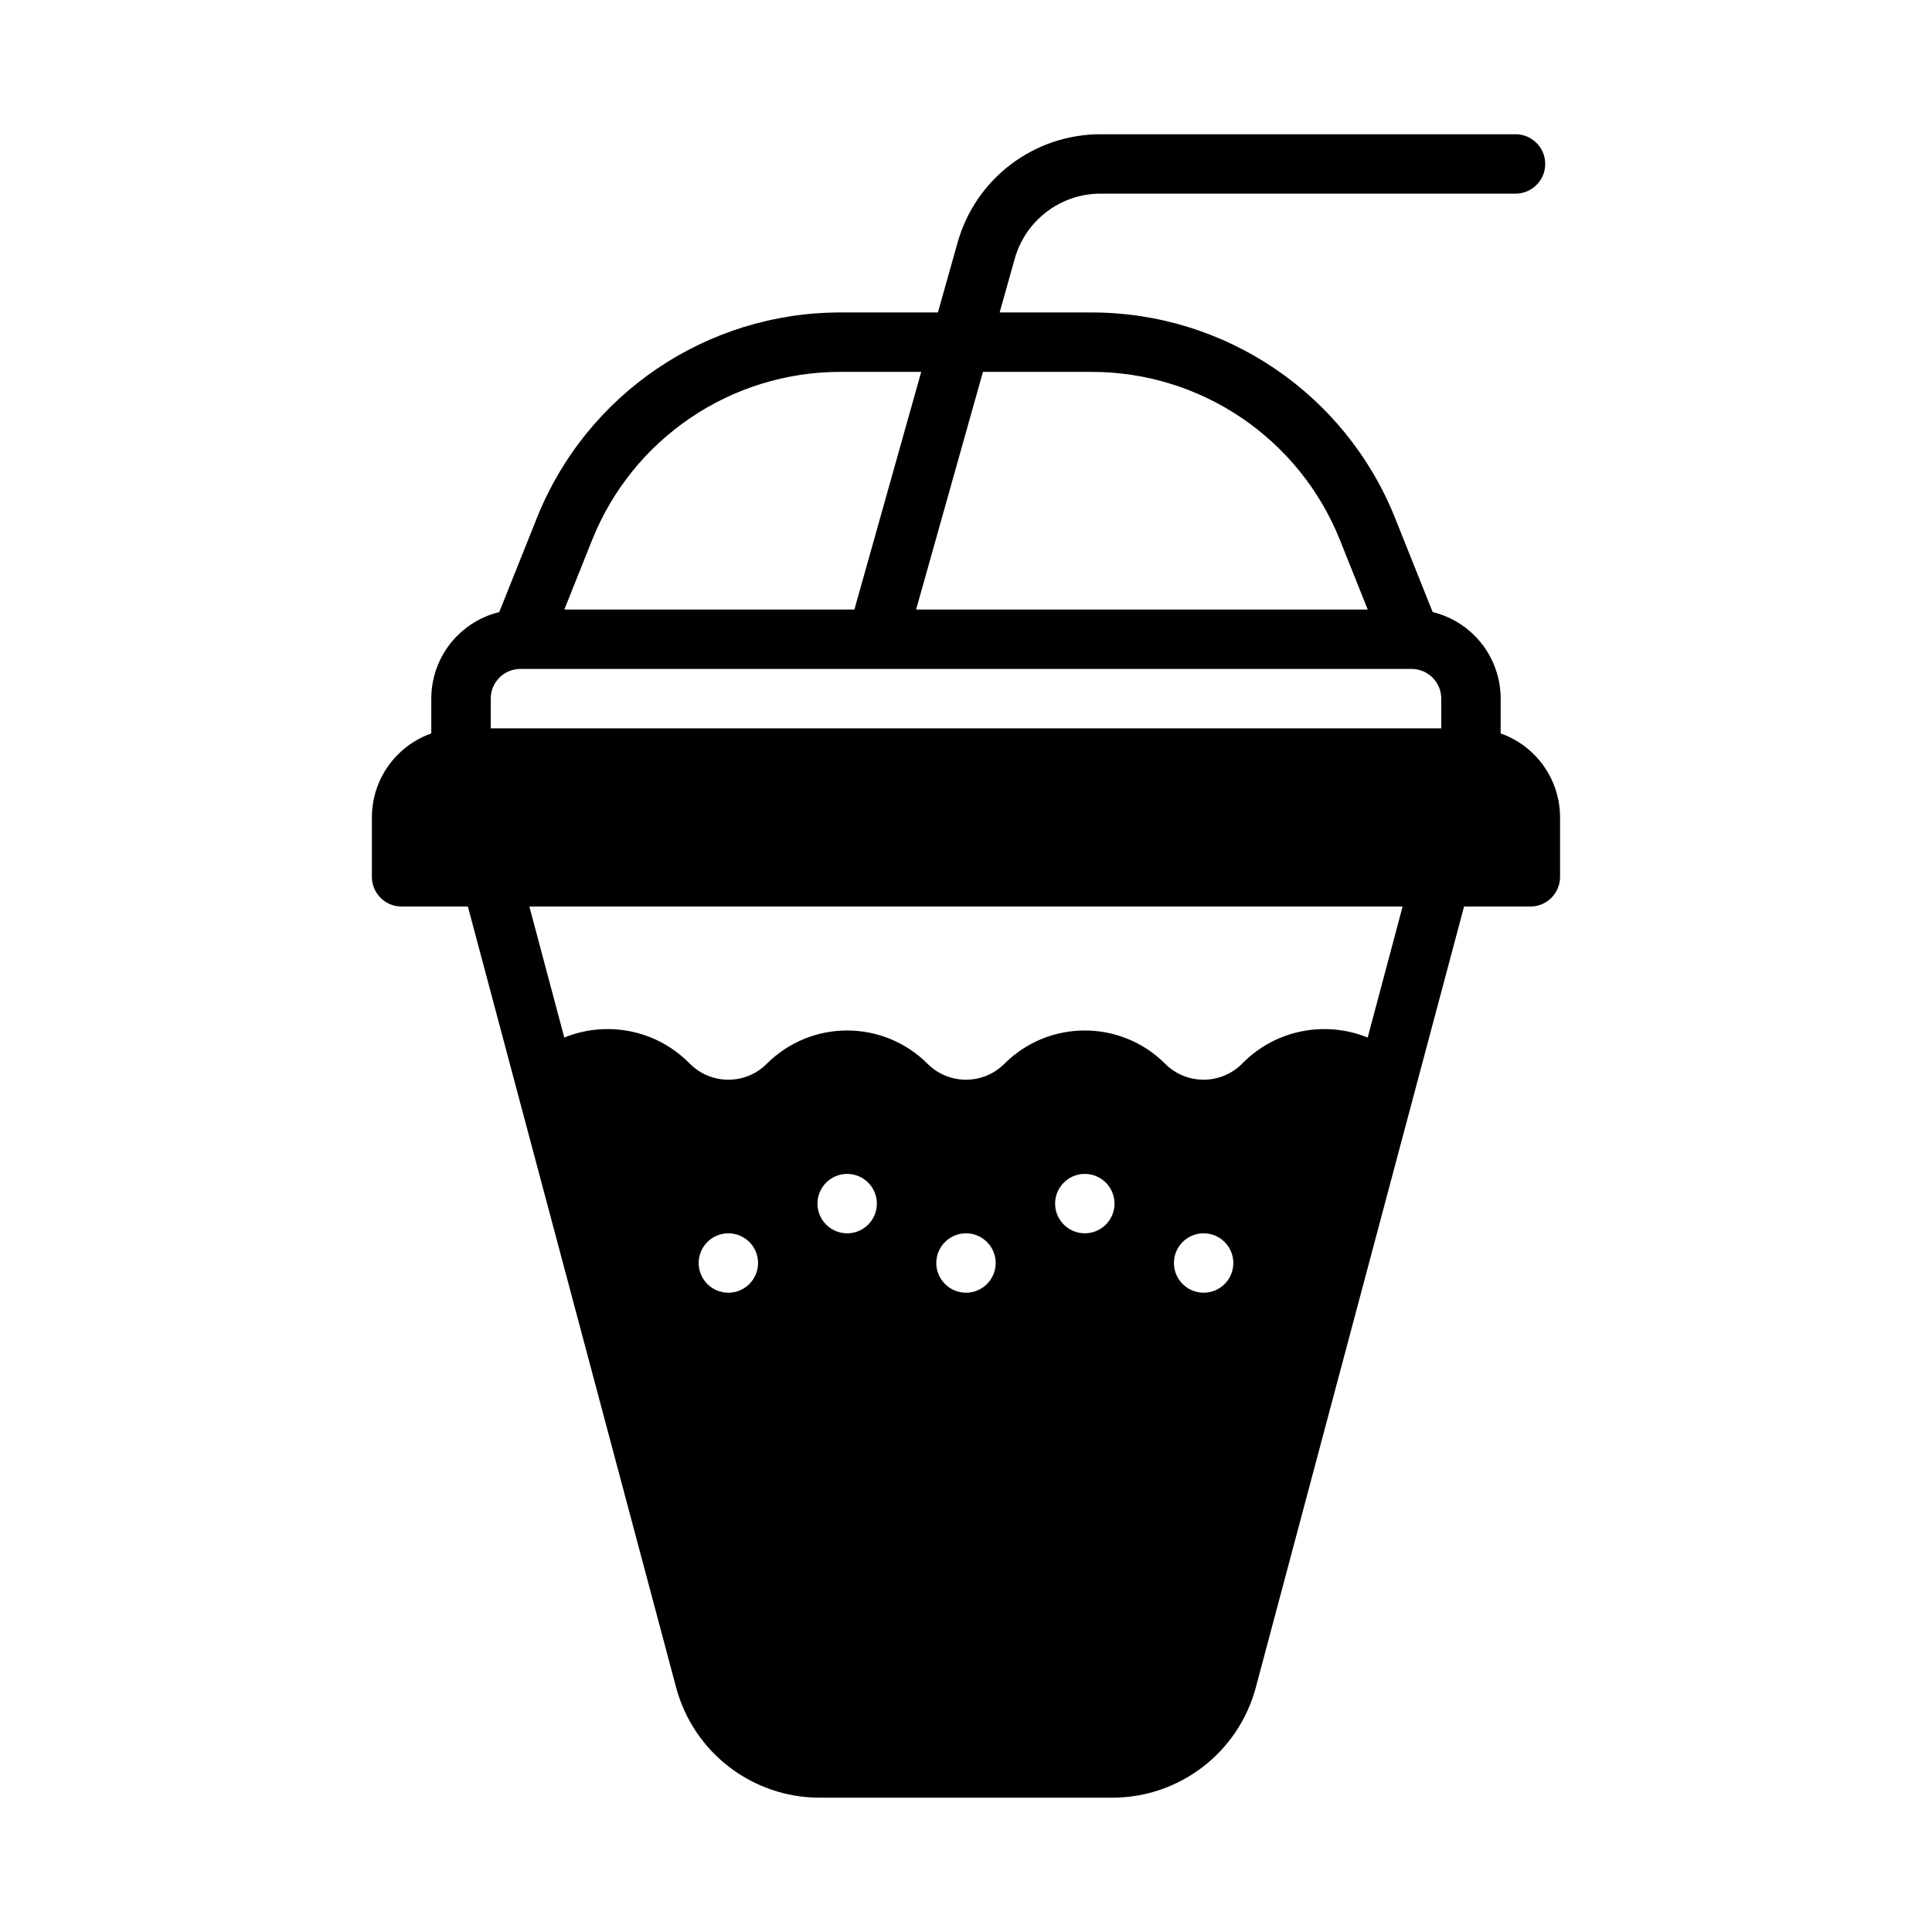 <?xml version="1.0" encoding="UTF-8"?>
<!-- Uploaded to: ICON Repo, www.iconrepo.com, Generator: ICON Repo Mixer Tools -->
<svg fill="#000000" width="800px" height="800px" version="1.1" viewBox="144 144 512 512" xmlns="http://www.w3.org/2000/svg">
 <path d="m392.56 226.81 5.211-18.531c4.769-16.973 20.254-28.703 37.887-28.703h109.97c4.344 0 7.871 3.527 7.871 7.871s-3.527 7.871-7.871 7.871h-109.97c-10.578 0-19.867 7.039-22.734 17.223l-4.008 14.266h24.379c35.41 0 67.242 21.555 80.398 54.434l9.98 24.961c4.172 1.016 8.023 3.156 11.098 6.242 4.434 4.426 6.918 10.43 6.918 16.695v9.227c3.289 1.156 6.312 3.047 8.824 5.566 4.434 4.426 6.918 10.43 6.918 16.695v15.742c0 4.344-3.527 7.871-7.871 7.871h-17.57l-55.184 206.94c-4.598 17.23-20.199 29.223-38.031 29.223h-77.57c-17.832 0-33.434-11.988-38.031-29.223l-55.184-206.94h-17.57c-4.344 0-7.871-3.527-7.871-7.871v-15.742c0-6.266 2.488-12.273 6.918-16.695 2.512-2.519 5.535-4.41 8.824-5.566v-9.227c0-6.266 2.488-12.273 6.918-16.695 3.078-3.086 6.926-5.227 11.098-6.242l9.98-24.961c13.152-32.883 44.988-54.434 80.398-54.434zm70.414 244.03c4.344 0 7.871 3.527 7.871 7.871s-3.527 7.871-7.871 7.871-7.871-3.527-7.871-7.871 3.527-7.871 7.871-7.871zm-62.977 0c4.344 0 7.871 3.527 7.871 7.871s-3.527 7.871-7.871 7.871-7.871-3.527-7.871-7.871 3.527-7.871 7.871-7.871zm-62.977 0c4.344 0 7.871 3.527 7.871 7.871s-3.527 7.871-7.871 7.871-7.871-3.527-7.871-7.871 3.527-7.871 7.871-7.871zm31.488-15.742c4.344 0 7.871 3.527 7.871 7.871s-3.527 7.871-7.871 7.871-7.871-3.527-7.871-7.871 3.527-7.871 7.871-7.871zm62.977 0c4.344 0 7.871 3.527 7.871 7.871s-3.527 7.871-7.871 7.871-7.871-3.527-7.871-7.871 3.527-7.871 7.871-7.871zm74.965-36.141 9.25-34.707h-231.41l9.25 34.707c11.027-4.488 24.121-2.219 33.023 6.684 0.094 0.094 0.188 0.18 0.277 0.277 5.621 5.621 14.738 5.621 20.355 0 11.77-11.77 30.852-11.77 42.617 0 5.621 5.621 14.738 5.621 20.355 0 11.77-11.77 30.852-11.77 42.617 0 5.621 5.621 14.738 5.621 20.355 0 0.086-0.094 0.18-0.18 0.277-0.277 8.902-8.902 21.996-11.172 33.023-6.684zm19.5-81.941v-7.871c0-2.086-0.828-4.094-2.305-5.566-1.473-1.48-3.481-2.305-5.566-2.305h-236.16c-2.086 0-4.094 0.828-5.566 2.305-1.48 1.473-2.305 3.481-2.305 5.566v7.871zm-121.46-94.465-17.711 62.977h119.68l-7.375-18.445c-10.762-26.891-36.809-44.531-65.777-44.531zm-16.359 0h-21.426c-28.969 0-55.016 17.641-65.777 44.531l-7.375 18.445h76.871z" fill-rule="evenodd"/>
</svg>